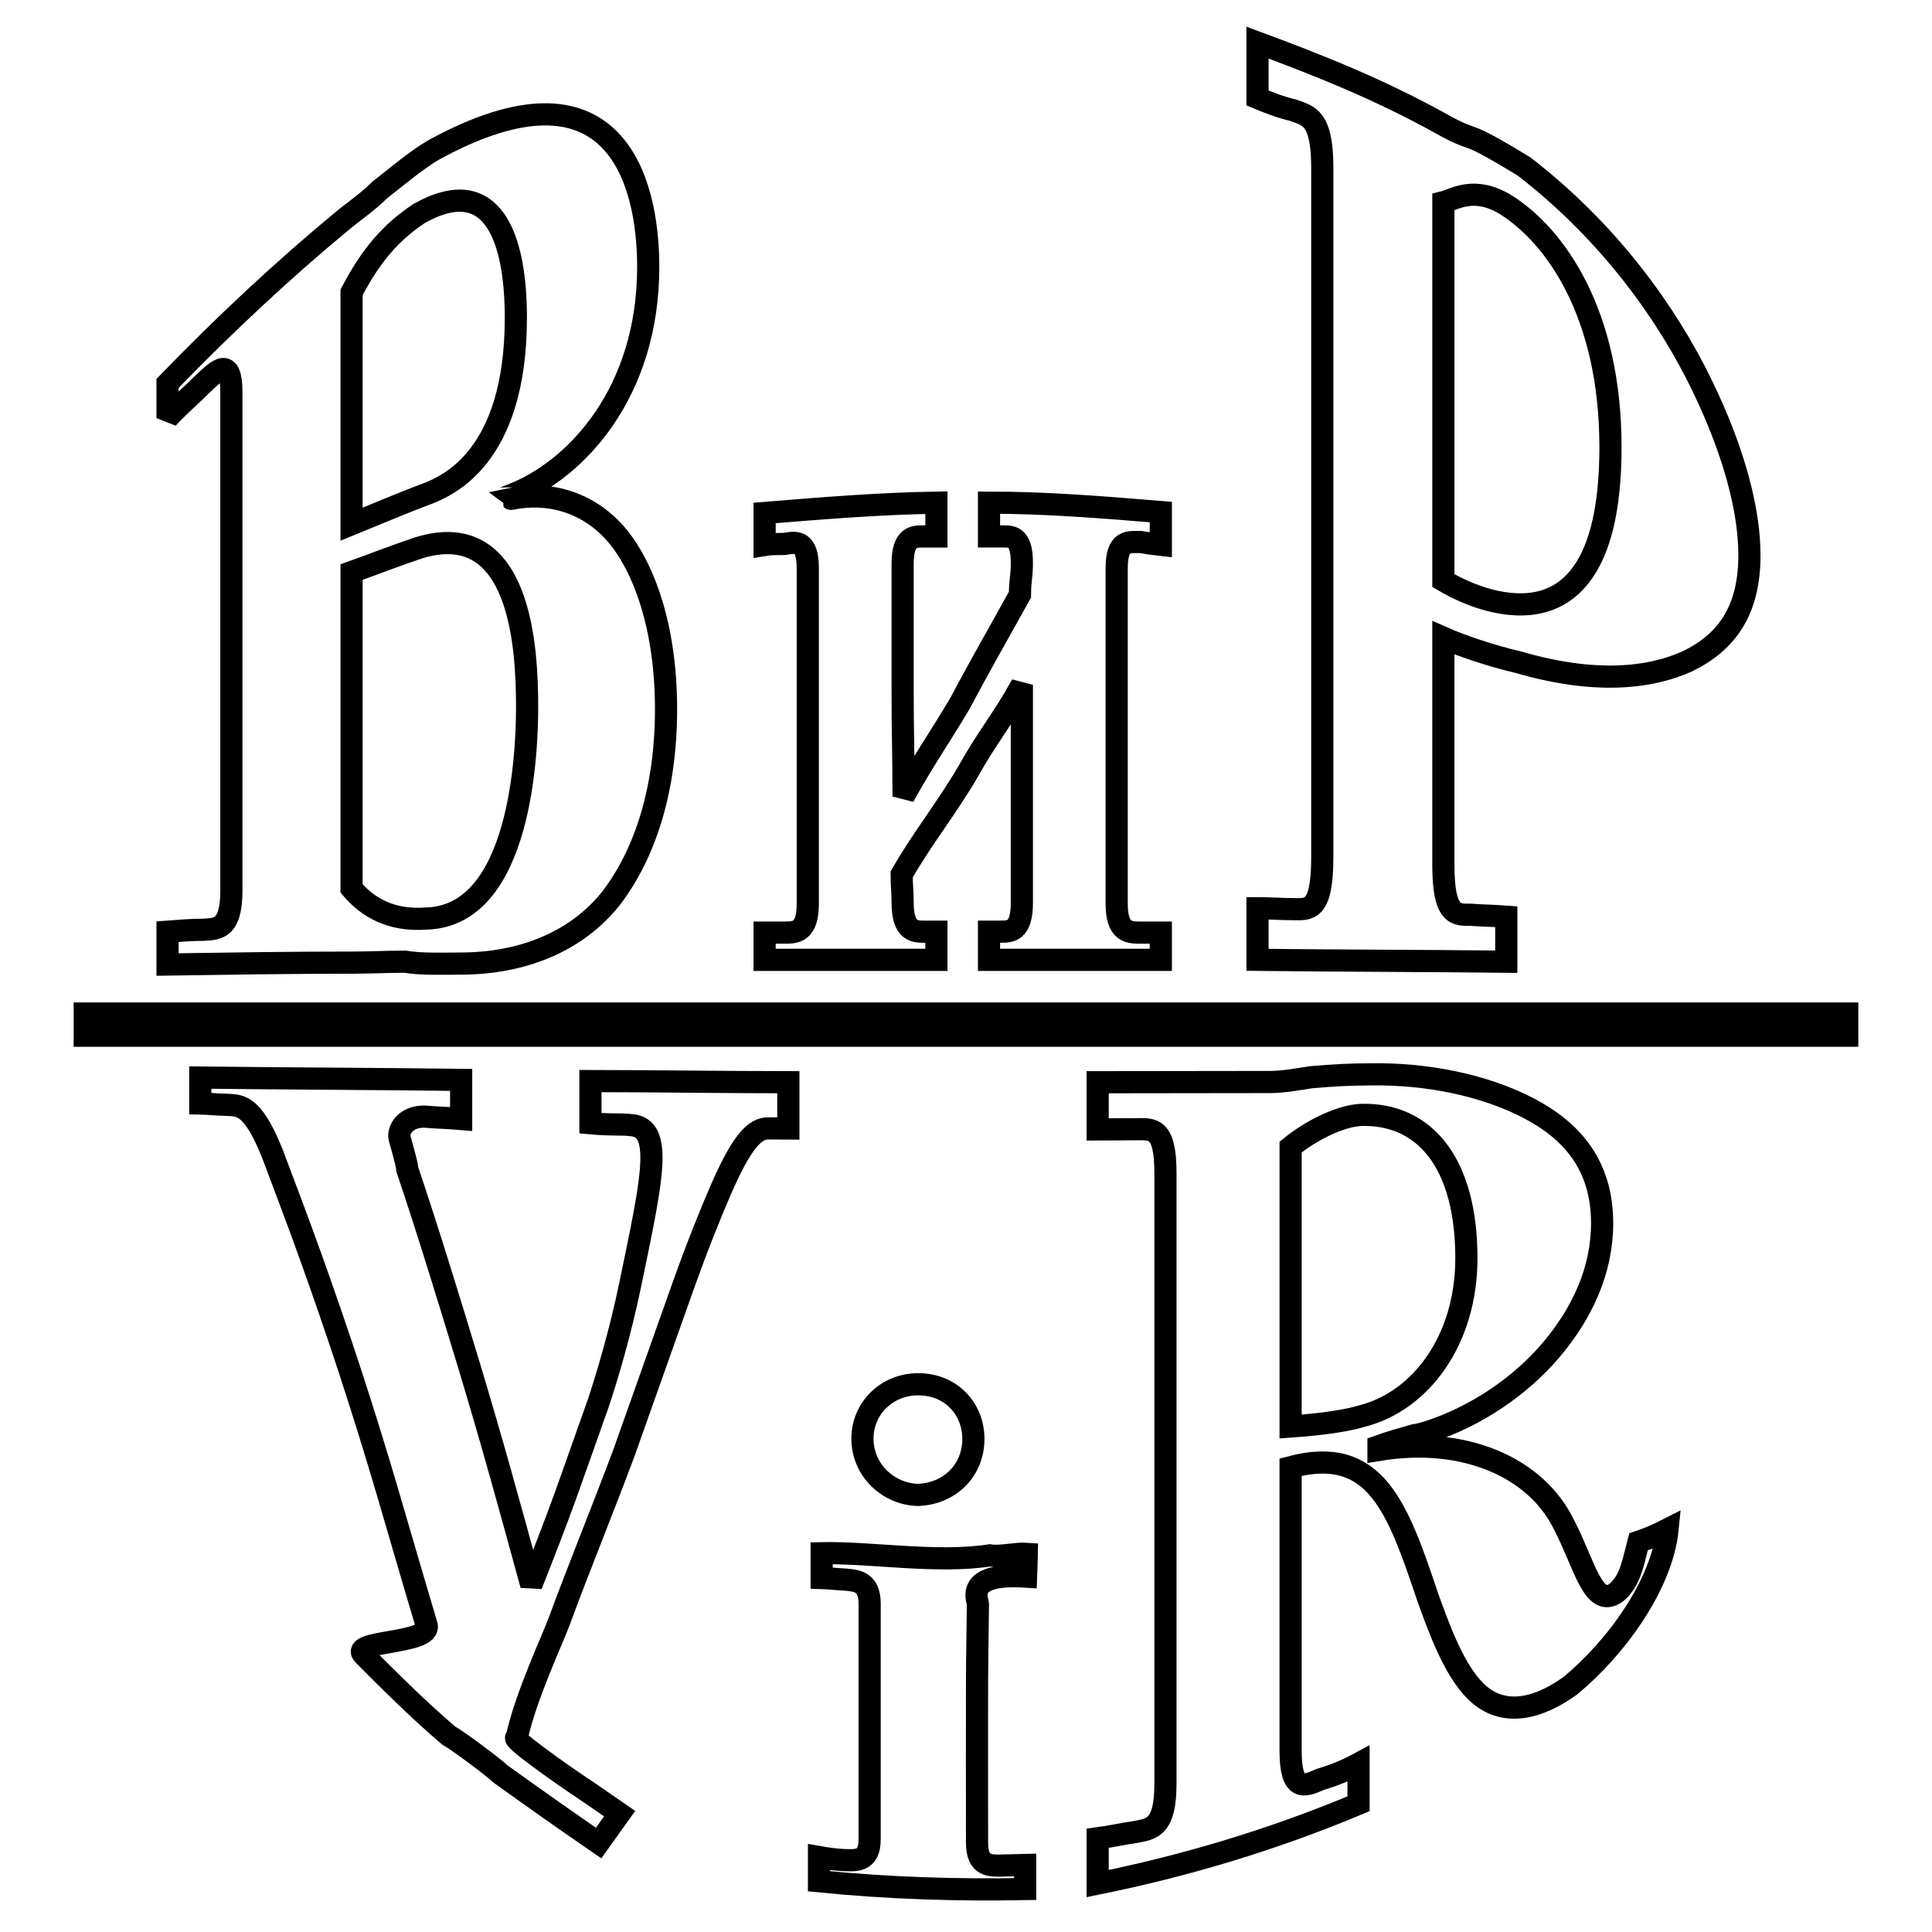 <?xml version="1.0" encoding="utf-8"?>
<!-- Generator: Adobe Illustrator 13.0.0, SVG Export Plug-In . SVG Version: 6.00 Build 14948)  -->
<!DOCTYPE svg PUBLIC "-//W3C//DTD SVG 1.0//EN" "http://www.w3.org/TR/2001/REC-SVG-20010904/DTD/svg10.dtd">
<svg version="1.0" id="Layer_1" xmlns="http://www.w3.org/2000/svg" xmlns:xlink="http://www.w3.org/1999/xlink" x="0px" y="0px"
	 width="192.756px" height="192.756px" viewBox="0 0 192.756 192.756" enable-background="new 0 0 192.756 192.756"
	 xml:space="preserve">
<g>
	<polygon fill-rule="evenodd" clip-rule="evenodd" fill="#FFFFFF" points="0,0 192.756,0 192.756,192.756 0,192.756 0,0 	"/>
	
		<path fill-rule="evenodd" clip-rule="evenodd" fill="#FFFFFF" stroke="#000000" stroke-width="2.212" stroke-miterlimit="2.613" d="
		M35.075,57.079c2.342-0.843,4.496-1.686,6.744-2.436c10.209-3.091,10.771,10.21,10.771,15.923c0,4.308-0.562,20.793-10.021,21.074
		c-3.56,0.281-5.901-1.124-7.494-2.997c0-5.151,0-10.397,0-15.735C35.075,67.663,35.075,62.418,35.075,57.079L35.075,57.079z
		 M50.998,49.398c6.556-2.529,13.675-10.303,13.675-22.761c0-8.805-3.466-21.449-21.356-11.708c-1.779,1.03-3.747,2.716-5.432,4.027
		c-1.218,1.218-2.623,2.154-3.747,3.091c-5.995,4.965-11.708,10.304-17.422,16.204c0,1.124,0,2.342,0,3.466
		c1.218-1.311,2.436-2.342,3.56-3.466c1.405-1.311,2.81-2.81,2.81,0.937c0,7.774,0,15.455,0,23.229c0,7.774,0,15.642,0,23.323
		c0,1.03,0,2.061,0,3.09c0,3.934-1.405,3.84-2.81,3.934c-1.124,0-2.342,0.094-3.56,0.188c0,1.218,0,2.248,0,3.278
		c6.182-0.094,12.27-0.188,18.358-0.188c1.78,0,3.56-0.094,5.339-0.094c1.592,0.281,3.934,0.188,5.526,0.188
		c6.275,0,11.614-2.248,14.986-6.463c3.465-4.496,5.526-10.959,5.526-18.92c0-8.242-2.248-14.237-4.964-17.422
		c-2.904-3.372-6.931-4.308-10.49-3.559C50.998,49.773,50.998,49.492,50.998,49.398L50.998,49.398z M143.725,12.307
		c-6.088-3.372-12.176-5.807-18.264-8.055c0,1.967,0,3.747,0,5.526c1.124,0.468,2.341,0.937,3.559,1.218
		c1.499,0.562,2.904,0.655,2.904,5.713c0,10.958,0,21.636,0,32.408c0,10.772,0,21.543,0,32.221c0,1.499,0,2.998,0,4.215
		c0,5.527-1.405,5.152-2.904,5.152c-1.218,0-2.435-0.093-3.559-0.093c0,1.686,0,3.559,0,5.151c8.242,0.094,16.578,0.094,24.82,0.187
		c0-1.405,0-2.997,0-4.496c-1.218-0.094-2.342-0.094-3.559-0.188c-1.405,0-2.717,0.188-2.717-4.964c0-3.653,0-7.399,0-11.239
		c0-3.84,0-7.587,0-11.428c1.687,0.75,4.684,1.78,7.493,2.436c7.399,2.154,12.926,1.686,16.86-0.094
		c3.84-1.873,6.182-4.964,6.182-10.584c0-4.309-1.405-10.116-4.777-17.047c-3.372-6.931-9.086-15.08-17.702-21.73
		C145.317,12.494,147.753,14.555,143.725,12.307L143.725,12.307z M144.006,20.175c1.124-0.281,3.091-1.686,6.275,0.281
		c4.871,3.091,10.396,10.771,10.396,24.166c0,10.584-3.184,14.331-6.649,15.361c-3.56,1.03-7.681-0.656-10.022-2.061
		c0-6.276,0-12.645,0-19.014C144.006,32.632,144.006,26.357,144.006,20.175L144.006,20.175z M35.075,52.302c0-3.84,0-7.774,0-11.521
		c0-3.84,0-7.681,0-11.614c1.967-3.747,3.934-5.995,6.744-7.868c7.493-4.215,9.647,2.717,9.647,10.397
		c0,14.05-6.932,16.766-8.711,17.515C40.227,50.147,37.604,51.271,35.075,52.302L35.075,52.302z M101.951,68.319
		c0,4.215,0,5.339,0,9.46c0,4.215,0,8.243,0,12.27c0,2.904-1.124,2.904-2.154,2.904c-0.375,0-0.75,0-1.124,0c0,0.843,0,1.873,0,2.81
		c5.714,0,11.427,0,17.141,0c0-0.843,0-1.874,0-2.716c-0.843,0-1.405,0-1.967,0c-1.218,0-2.436,0-2.436-2.903
		c0-5.527,0-11.24,0-16.766c0-5.526,0-11.146,0-16.673c0-2.903,1.218-2.623,2.436-2.623c0.562,0.094,1.124,0.188,1.967,0.281
		c0-1.218,0-2.248,0-3.278c-5.714-0.468-11.427-0.937-17.141-0.937c0,1.218,0,2.154,0,3.372c0.374,0,0.749,0,1.124,0
		c1.03,0,2.154-0.188,2.154,2.623c0,1.499-0.188,1.686-0.188,3.185c-1.967,3.56-4.121,7.306-5.995,10.865
		c-2.061,3.466-3.653,5.714-5.62,9.273c0-4.309-0.093-6.275-0.093-10.49c0-4.215,0-8.43,0-12.739c0-2.81,1.218-2.716,2.154-2.716
		c0.375,0,0.843,0,1.217,0c0-1.124,0-2.154,0-3.372c-5.713,0.094-11.427,0.562-17.141,1.03c0,1.03,0,1.967,0,3.185
		c0.562-0.094,1.405-0.094,1.967-0.094c1.124-0.188,2.342-0.468,2.342,2.435c0,5.526,0,11.146,0,16.673c0,5.526,0,11.239,0,16.766
		c0,2.903-1.218,2.903-2.342,2.903c-0.562,0-1.405,0-1.967,0c0,0.843,0,1.873,0,2.716c5.714,0,11.427,0,17.141,0
		c0-0.937,0-1.967,0-2.81c-0.375,0-0.843,0-1.217,0c-0.937,0-2.154,0-2.154-2.904c0-1.03-0.094-1.686-0.094-2.81
		c1.967-3.466,4.589-6.744,6.65-10.304C98.485,73.564,99.984,71.878,101.951,68.319L101.951,68.319z"/>
	
		<path fill-rule="evenodd" clip-rule="evenodd" fill="#FFFFFF" stroke="#000000" stroke-width="2.212" stroke-miterlimit="2.613" d="
		M128.765,114.44c1.889-1.538,4.787-3.092,7.042-3.208c6.324-0.164,10.496,4.783,10.496,14.303c0,8.141-4.538,14.289-10.496,15.769
		c-2.167,0.652-5.695,0.928-7.042,1.022c0-4.627,0-9.356,0-13.903C128.765,123.67,128.765,119.02,128.765,114.44L128.765,114.44z
		 M109.514,107.975c0,1.669,0,3.241,0,4.708c1.259-0.006,2.43-0.012,3.777-0.02c1.639-0.009,2.986-0.307,2.986,4.355
		c0,4.709,0,9.46,0,14.193c0,4.727,0,9.46,0,14.113c0,4.774,0,9.582,0,14.363c0,4.775,0,9.533,0,14.283c0,1.353,0,2.705,0,3.953
		c0,4.428-1.348,4.535-2.986,4.855c-1.348,0.192-2.519,0.464-3.777,0.634c0,1.532,0,3.071,0,4.514
		c8.667-1.76,17.348-4.32,26.028-7.963c0-1.307,0-2.698,0-3.997c-1.273,0.684-2.444,1.156-3.806,1.558
		c-1.625,0.72-2.972,1.29-2.972-2.87c0-4.548,0-9.395,0-14.172c0-4.688,0-9.3,0-14.107c8.491-2.243,10.657,3.975,13.731,13.12
		c1.172,3.219,2.614,7.197,4.802,9.308c2.148,2.072,5.314,2.305,9.399-0.64c4.597-3.81,9.12-10.089,9.677-15.574
		c-1.01,0.511-1.815,0.881-2.898,1.24c-0.557,2.097-0.82,3.949-2.27,5.105c-2.27,1.522-3.075-2.775-5.152-6.789
		c-2.798-5.788-10.029-8.895-18.521-7.483c0-0.094,0-0.278,0-0.371c1.435-0.511,2.152-0.681,3.602-1.106
		c0.454-0.049,0.82-0.179,1.361-0.328c4.802-1.556,9.233-4.581,12.298-8.215c3.069-3.639,5.051-7.898,5.051-12.604
		c0-5.738-2.965-9.19-7.319-11.469c-4.415-2.309-10.219-3.487-15.899-3.379c-1.728,0-3.718,0.095-5.798,0.284
		c-1.347,0.191-2.693,0.477-4.143,0.479C120.889,107.963,115.193,107.97,109.514,107.975L109.514,107.975z M86.764,183.515
		c0,2.321-1.449,2.091-2.694,2.059c-0.732-0.03-1.64-0.166-2.357-0.293c0,0.78,0,1.642,0,2.414
		c6.939,0.697,13.791,0.906,20.568,0.777c0-0.766,0-1.539,0-2.401c-0.731,0.018-1.537,0.037-2.181,0.053
		c-1.26,0.03-2.62,0.155-2.62-2.266c0-5.347-0.02-10.832,0-16.227c0.009-2.52,0.062-5.054,0.088-7.597
		c0.003-0.391-1.435-3.154,4.801-2.736c0.029-0.757,0.06-1.514,0.074-2.28c-1.069-0.081-2.606,0.341-3.689,0.161
		c-5.241,0.816-11.799-0.315-16.777-0.217c0,0.887,0,1.683,0,2.472c0.732,0.02,1.639,0.142,2.342,0.159
		c1.083,0.114,2.445,0.135,2.445,2.407c0,4.049,0,7.885,0,11.908C86.764,175.729,86.764,179.621,86.764,183.515L86.764,183.515z
		 M97.114,143.564c0-3.016-2.24-5.454-5.49-5.454c-3.147-0.012-5.578,2.408-5.578,5.421c0,3.11,2.519,5.505,5.49,5.617
		C94.787,149.052,97.114,146.679,97.114,143.564L97.114,143.564z M27.152,115.037c1.273,3.382,2.603,6.873,3.879,10.44
		c1.286,3.591,2.562,7.295,3.792,11.038c1.317,4.007,2.6,8.137,3.865,12.437c1.268,4.309,2.533,8.706,3.865,13.153
		c0.629,1.946-7.737,1.529-6.28,2.995c2.085,2.099,5.373,5.403,8.477,8.043c0.996,0.564,4.626,3.275,5.167,3.831
		c3.265,2.347,6.529,4.653,9.809,6.908l2.094-2.931c-1.361-0.933-2.714-1.901-4.084-2.806c-1.163-0.767-6.983-4.831-6.178-4.787
		c0.907-4.167,3.561-9.752,4.261-11.664c1.847-5.053,4.289-10.996,6.456-16.807c2.357-6.626,4.251-12.016,5.783-16.309
		c1.542-4.323,2.827-7.499,3.82-9.788c2.14-4.932,3.426-6.215,4.772-6.209c0.732,0.003,1.274,0.005,2.006,0.009
		c0-1.469,0-3.042,0-4.616c-6.602-0.005-13.205-0.108-19.749-0.117c0,1.439,0,2.785,0,4.216c1.113,0.106,2.284,0.117,3.367,0.126
		c0.996,0.104,2.723-0.177,2.723,3.3c0,2.798-1.092,7.663-2.094,12.544c-0.989,4.823-2.342,9.337-3.177,11.849
		c-1.083,3.048-2.235,6.347-3.279,9.251c-1.064,2.958-2.254,5.993-3.44,8.991c-1.039-3.81-2.063-7.534-3.089-11.183
		c-1.009-3.593-2.032-7.091-3.088-10.602c-0.993-3.3-2.026-6.656-3.06-9.973c-1.03-3.304-2.079-6.578-3.133-9.708
		c0-0.551-0.805-3.118-0.805-3.299c0-0.91,0.805-1.989,2.547-1.964c1.171,0.108,2.372,0.124,3.631,0.232c0-1.289,0-2.692,0-3.897
		c-8.638-0.107-17.392-0.127-26.03-0.232c0,0.749,0,1.746,0,2.585c0.717,0.012,1.537,0.109,2.343,0.123
		C23.785,110.326,25.058,109.832,27.152,115.037L27.152,115.037z"/>
	
		<line fill="none" stroke="#000000" stroke-width="4.425" stroke-miterlimit="2.613" x1="7.35" y1="102.226" x2="185.405" y2="102.226"/>
</g>
</svg>
